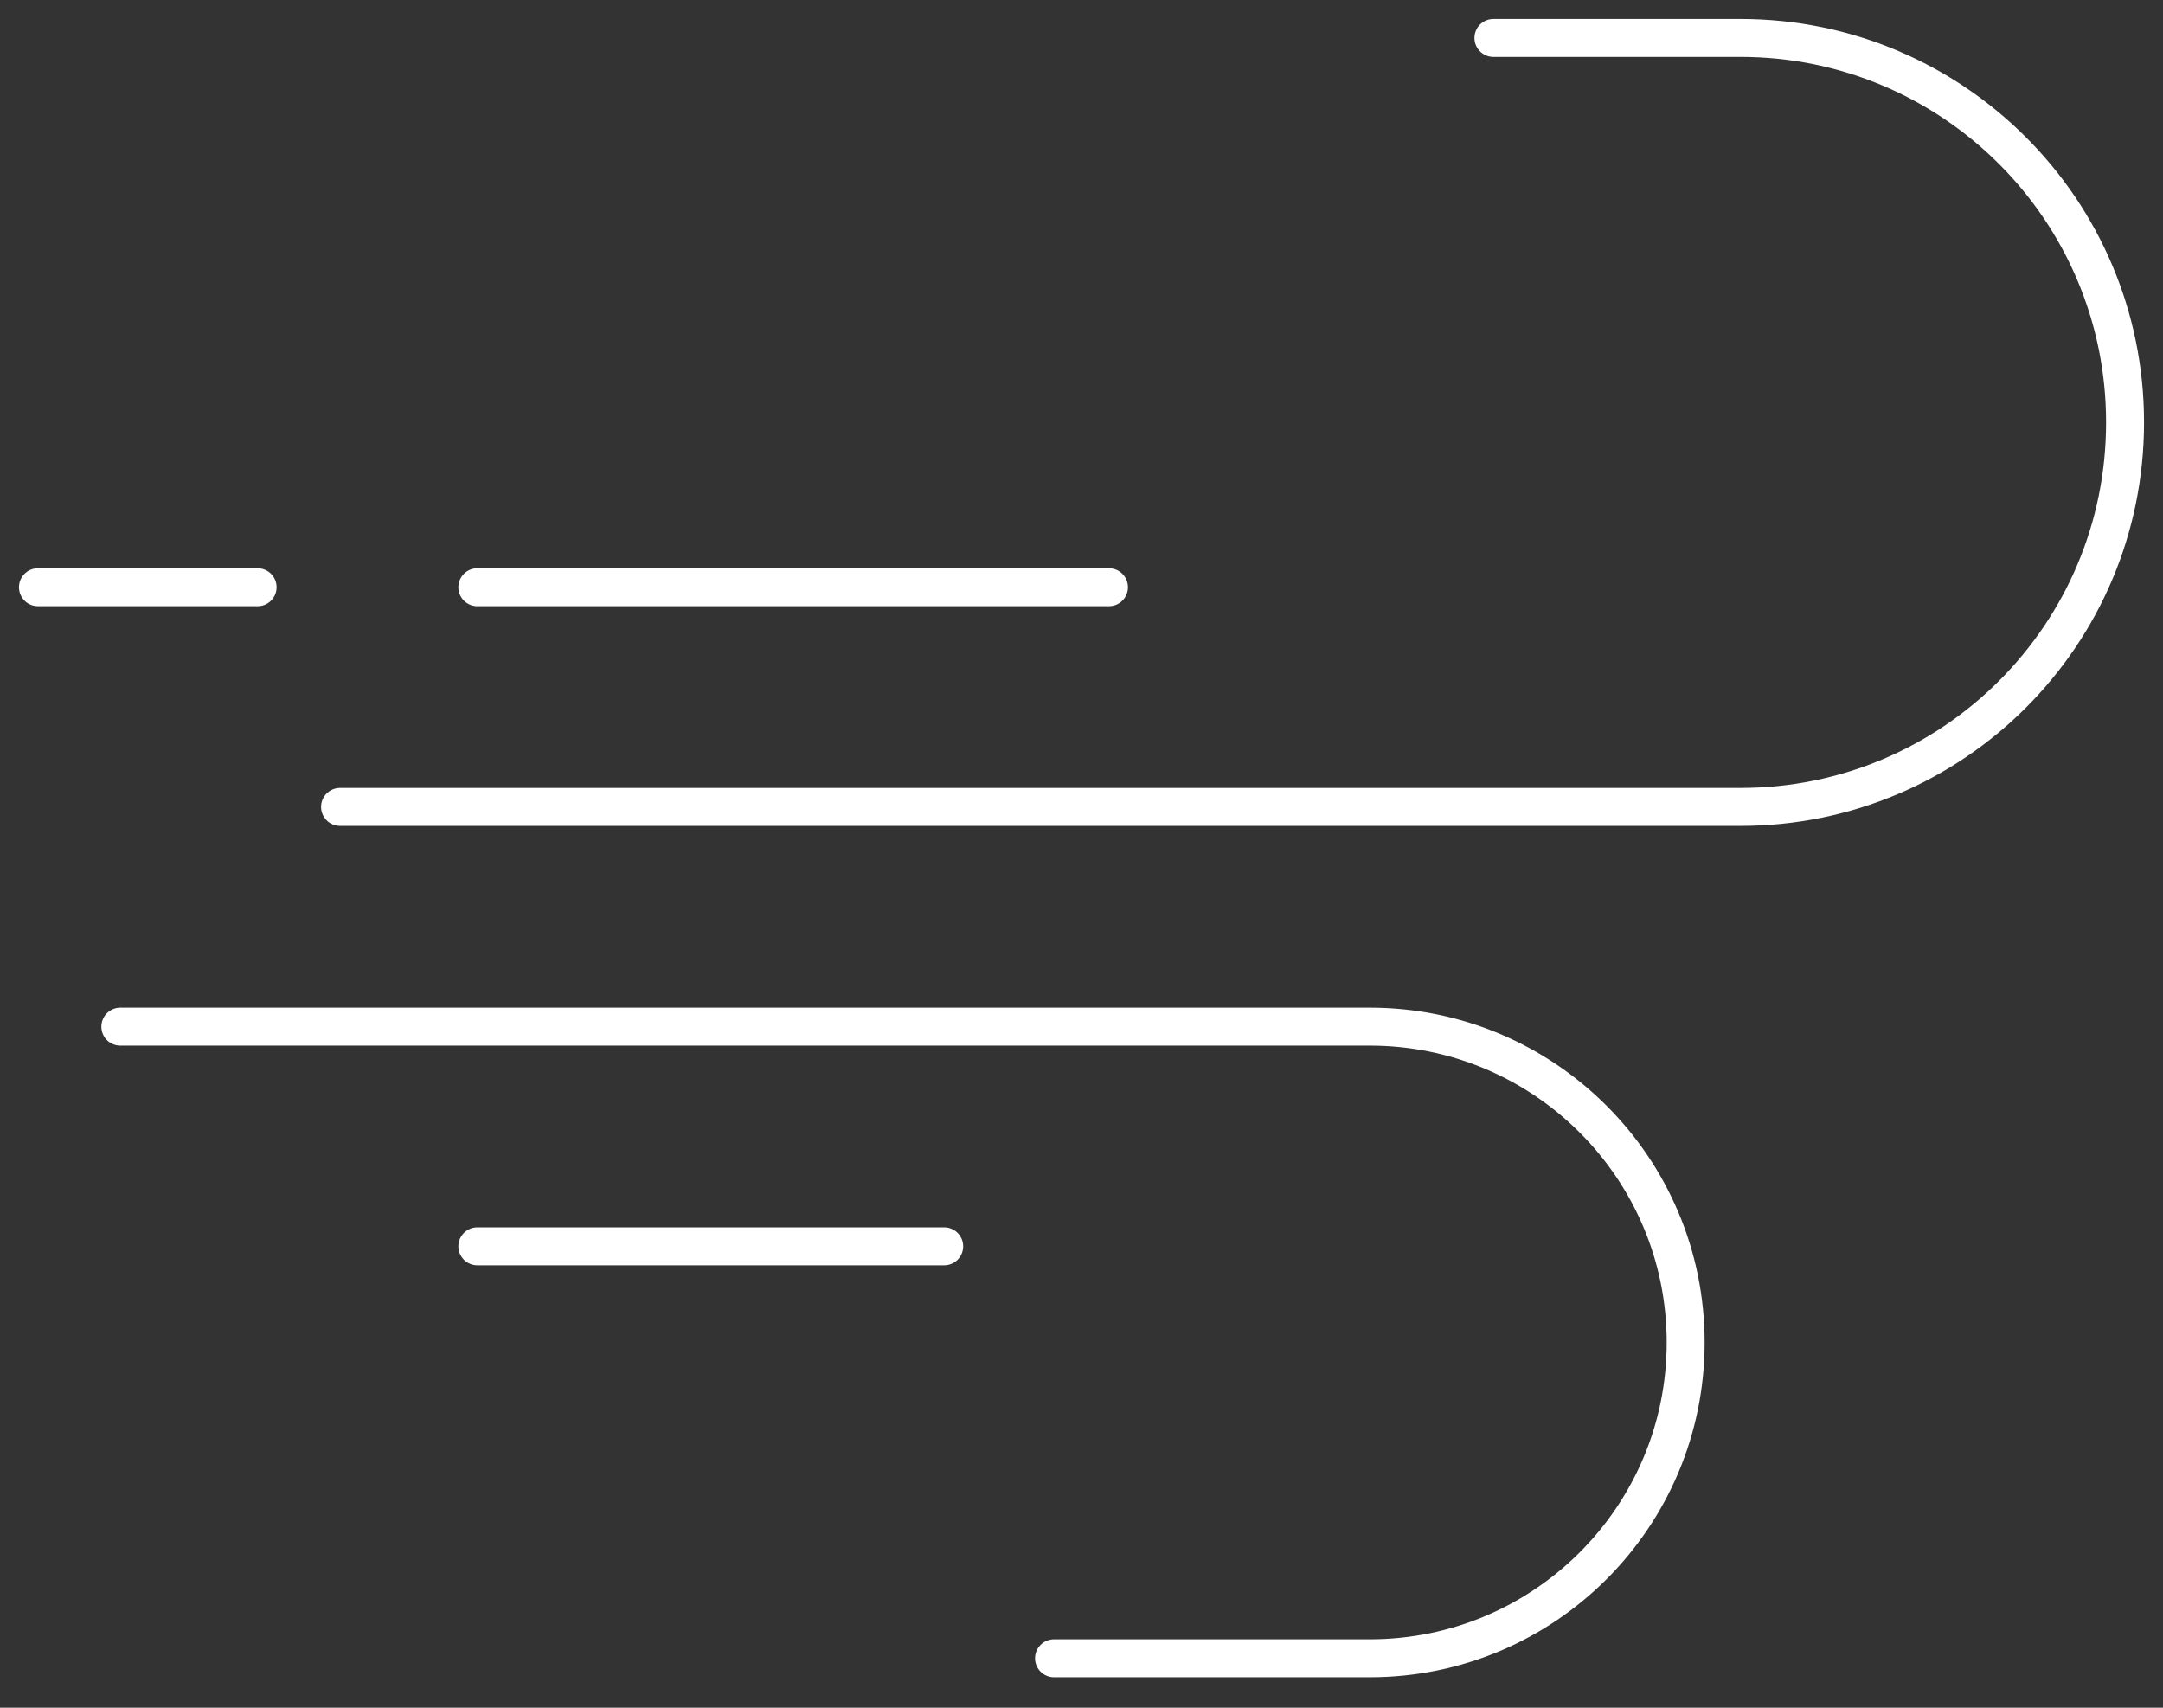 <svg width="57" height="45" viewBox="0 0 57 45" fill="none" xmlns="http://www.w3.org/2000/svg">
<rect x="0" y="0" width="57" height="45" fill="#333333" stroke="none"/>
<path d="M1 15.474H6.789M12.579 15.474H29.224M8.961 21.263H45.868C51.464 21.263 56 16.727 56 11.132V11.132C56 5.536 51.464 1 45.868 1H39.355M3.171 27.053H36.099C40.695 27.053 44.421 30.779 44.421 35.375V35.375C44.421 39.971 40.695 43.697 36.099 43.697H27.776M12.579 32.842H24.882" stroke="white" stroke-linecap="round"/>
</svg>
